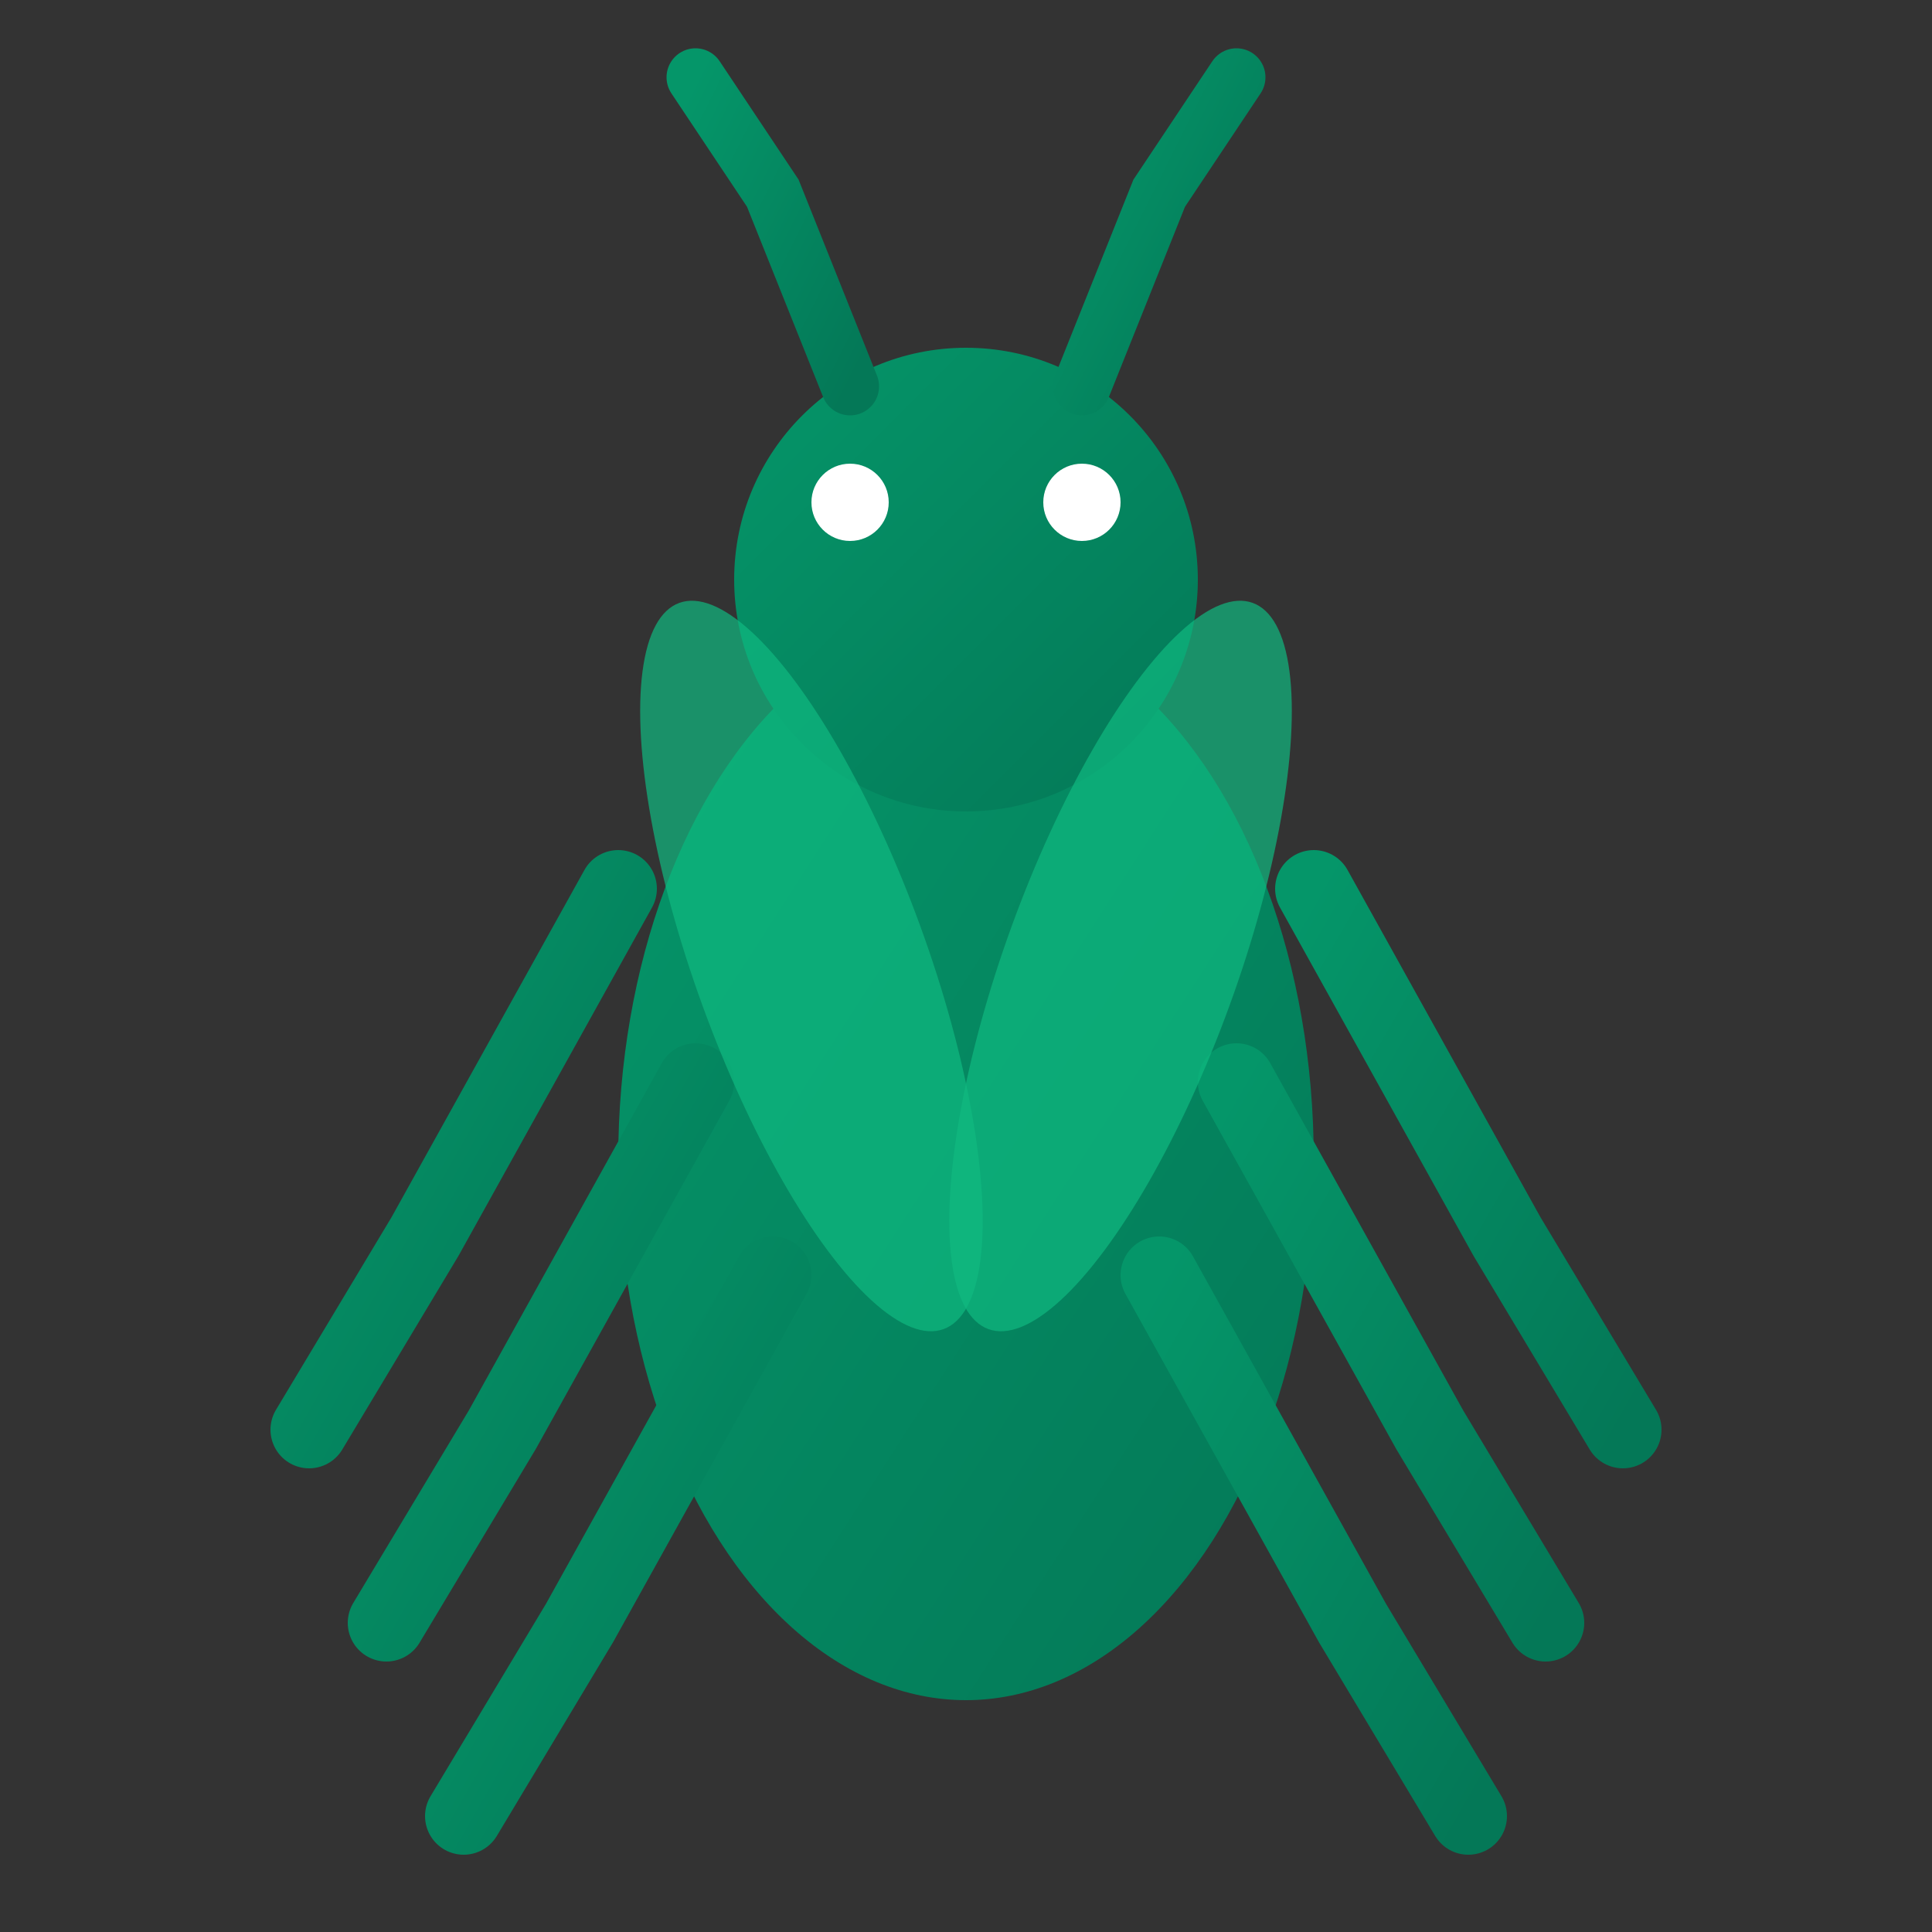 <svg width="50" height="50" viewBox="0 0 50 50" fill="none" xmlns="http://www.w3.org/2000/svg">
  <rect x="0" y="0" width="50" height="50" fill="#333333" stroke="none"/>
  <defs>
    <linearGradient id="cricketSmallGradient" x1="0%" y1="0%" x2="100%" y2="100%">
      <stop offset="0%" style="stop-color:#059669;stop-opacity:1" />
      <stop offset="100%" style="stop-color:#047857;stop-opacity:1" />
    </linearGradient>
  </defs>
  
  <!-- Cricket body -->
  <ellipse cx="25" cy="30" rx="9" ry="14" fill="url(#cricketSmallGradient)"/>
  
  <!-- Cricket head -->
  <circle cx="25" cy="15" r="6" fill="url(#cricketSmallGradient)"/>
  
  <!-- Cricket eyes -->
  <circle cx="22" cy="13" r="1" fill="#ffffff"/>
  <circle cx="28" cy="13" r="1" fill="#ffffff"/>
  
  <!-- Cricket legs -->
  <path d="M16 23 L11 32 L8 37" stroke="url(#cricketSmallGradient)" stroke-width="2" stroke-linecap="round"/>
  <path d="M34 23 L39 32 L42 37" stroke="url(#cricketSmallGradient)" stroke-width="2" stroke-linecap="round"/>
  <path d="M18 28 L13 37 L10 42" stroke="url(#cricketSmallGradient)" stroke-width="2" stroke-linecap="round"/>
  <path d="M32 28 L37 37 L40 42" stroke="url(#cricketSmallGradient)" stroke-width="2" stroke-linecap="round"/>
  <path d="M20 33 L15 42 L12 47" stroke="url(#cricketSmallGradient)" stroke-width="2" stroke-linecap="round"/>
  <path d="M30 33 L35 42 L38 47" stroke="url(#cricketSmallGradient)" stroke-width="2" stroke-linecap="round"/>
  
  <!-- Cricket antennae -->
  <path d="M22 10 L20 5 L18 2" stroke="url(#cricketSmallGradient)" stroke-width="1.5" stroke-linecap="round"/>
  <path d="M28 10 L30 5 L32 2" stroke="url(#cricketSmallGradient)" stroke-width="1.5" stroke-linecap="round"/>
  
  <!-- Cricket wings -->
  <ellipse cx="21" cy="25" rx="3" ry="10" fill="#10b981" opacity="0.7" transform="rotate(-20 21 25)"/>
  <ellipse cx="29" cy="25" rx="3" ry="10" fill="#10b981" opacity="0.7" transform="rotate(20 29 25)"/>
</svg>
